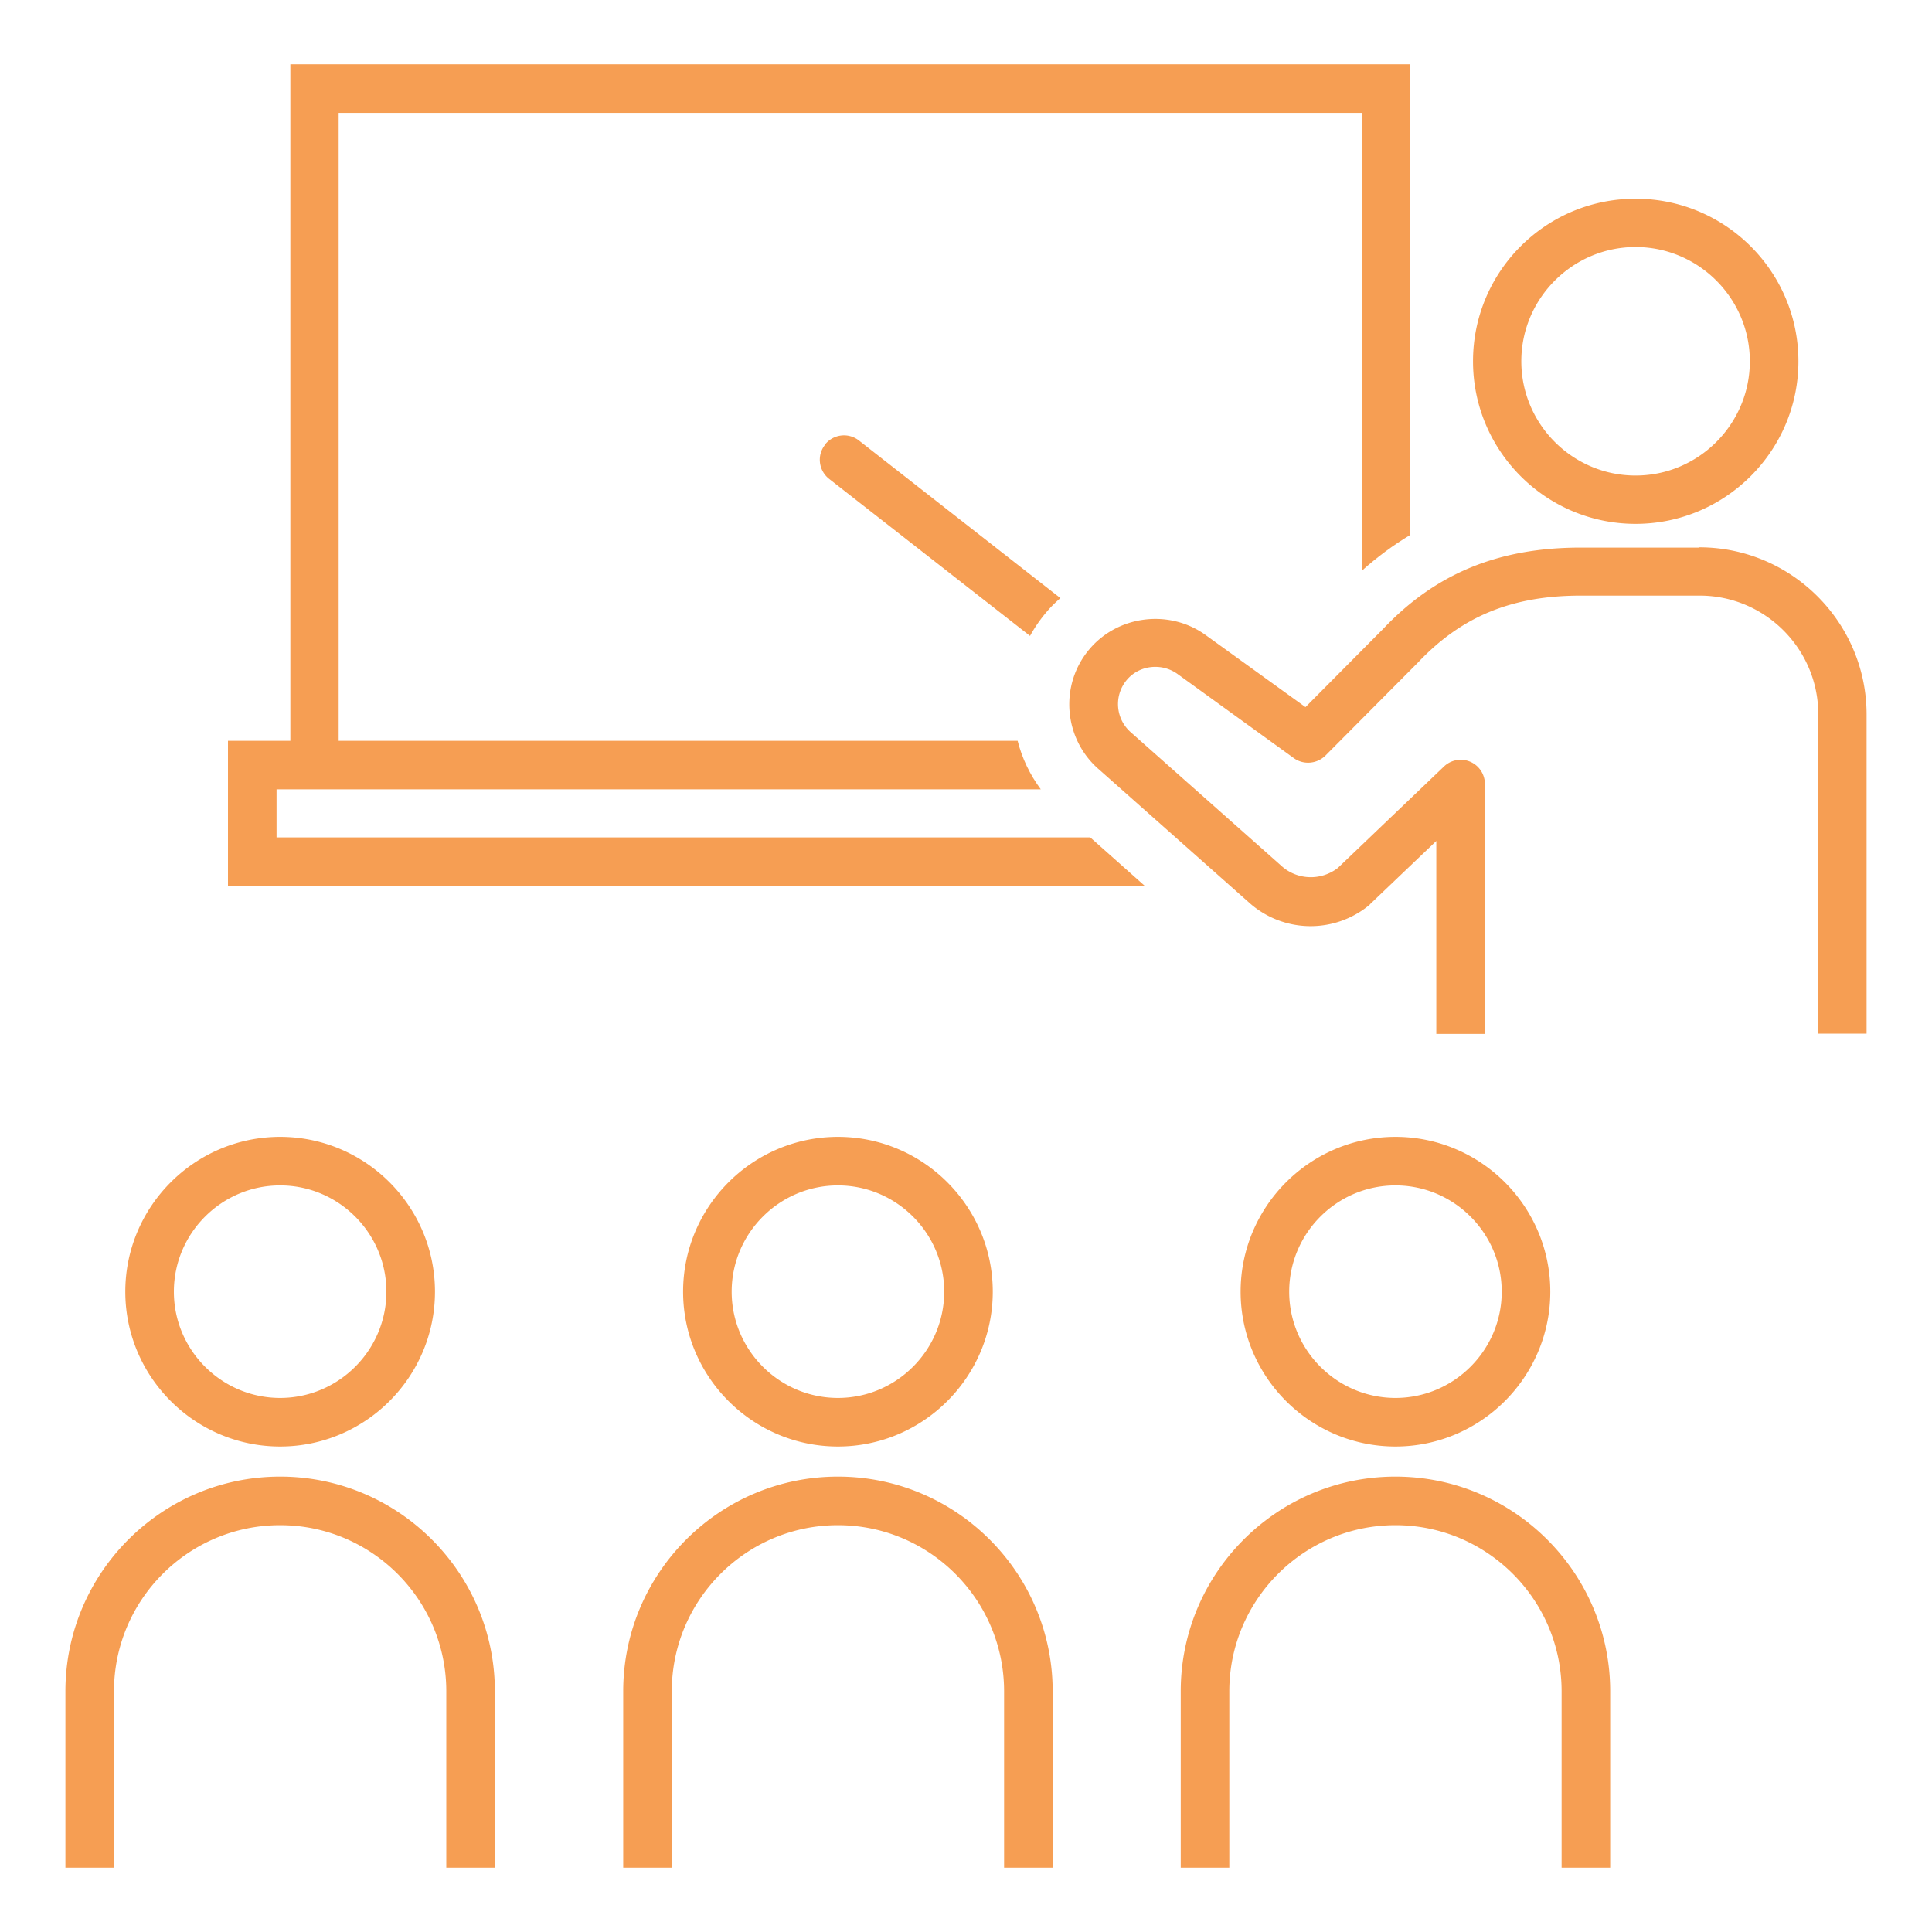 <svg id="b" xmlns="http://www.w3.org/2000/svg" width="70" height="70"><defs><style>.e{fill:#f69e53}</style></defs><g id="c"><path style="fill:none" d="M0 0h70v70H0z"/><path class="e" d="M10.02 30.34V28.6h27.69c-.4-.54-.68-1.13-.84-1.76h-24.6V4.09h37.07v16.59c.56-.5 1.14-.93 1.76-1.3V2.33H10.52v24.51H8.26v5.26h33.22l-1.98-1.76H10.02Z"/><path class="e" d="M29.89 16.12c-.3.38-.23.93.15 1.23l7.28 5.69c.17-.31.37-.6.61-.88.15-.18.32-.34.49-.49l-7.3-5.71a.876.876 0 0 0-1.23.15Zm29.37 2.86c3.25 0 5.9-2.64 5.9-5.89s-2.64-5.89-5.9-5.89-5.89 2.64-5.89 5.89 2.64 5.89 5.89 5.89Zm0-10.03c2.28 0 4.14 1.86 4.14 4.14s-1.86 4.14-4.14 4.14-4.14-1.86-4.14-4.14 1.86-4.14 4.14-4.14Zm2.31 10.89h-4.3c-2.98 0-5.26.94-7.16 2.95l-2.81 2.83L43.67 23c-1.3-.93-3.14-.71-4.18.5-1.12 1.3-.96 3.27.33 4.38l5.49 4.87a3.338 3.338 0 0 0 4.28.06c.02-.02.04-.03.05-.05l2.4-2.29v6.99h1.76v-9.05a.876.876 0 0 0-1.48-.64l-3.85 3.68c-.6.46-1.43.44-2-.04l-5.49-4.87a1.36 1.36 0 0 1-.15-1.91c.45-.53 1.25-.62 1.82-.22l4.23 3.06c.35.25.83.21 1.14-.09L51.38 24c1.58-1.67 3.4-2.42 5.9-2.42h4.3c2.37 0 4.3 1.93 4.3 4.3v11.57h1.75v.06-11.62c0-3.34-2.72-6.06-6.06-6.06ZM10.15 53.5c-4.29 0-7.78 3.49-7.78 7.78v6.39h1.76v-6.39c0-3.32 2.7-6.02 6.02-6.02s6.02 2.7 6.02 6.02v6.39h1.76v-6.39c0-4.29-3.49-7.78-7.78-7.78Zm0-1.09c3.09 0 5.61-2.52 5.61-5.61s-2.52-5.61-5.61-5.61-5.61 2.52-5.61 5.61 2.52 5.61 5.61 5.61Zm0-9.46c2.12 0 3.85 1.73 3.85 3.85s-1.73 3.85-3.85 3.85S6.3 48.92 6.3 46.8s1.73-3.85 3.85-3.85ZM30.36 53.5c-4.29 0-7.78 3.49-7.78 7.78v6.39h1.76v-6.39c0-3.32 2.7-6.02 6.02-6.02s6.02 2.7 6.02 6.02v6.39h1.76v-6.39c0-4.29-3.49-7.78-7.78-7.78Zm0-1.09c3.09 0 5.61-2.52 5.61-5.61s-2.52-5.61-5.61-5.61-5.61 2.52-5.61 5.61 2.52 5.61 5.61 5.61Zm0-9.46c2.12 0 3.85 1.73 3.85 3.85s-1.73 3.85-3.85 3.85-3.85-1.73-3.85-3.85 1.73-3.85 3.85-3.85Zm20.2 10.55c-4.29 0-7.78 3.49-7.78 7.78v6.39h1.76v-6.39c0-3.32 2.7-6.02 6.02-6.02s6.02 2.7 6.02 6.02v6.39h1.76v-6.39c0-4.29-3.49-7.78-7.78-7.78Zm0-1.09c3.09 0 5.61-2.52 5.61-5.61s-2.52-5.61-5.61-5.61-5.61 2.52-5.61 5.61 2.52 5.61 5.61 5.61Zm0-9.46c2.12 0 3.85 1.73 3.85 3.85s-1.73 3.85-3.85 3.85-3.85-1.73-3.85-3.85 1.73-3.85 3.85-3.85Z"/></g></svg>